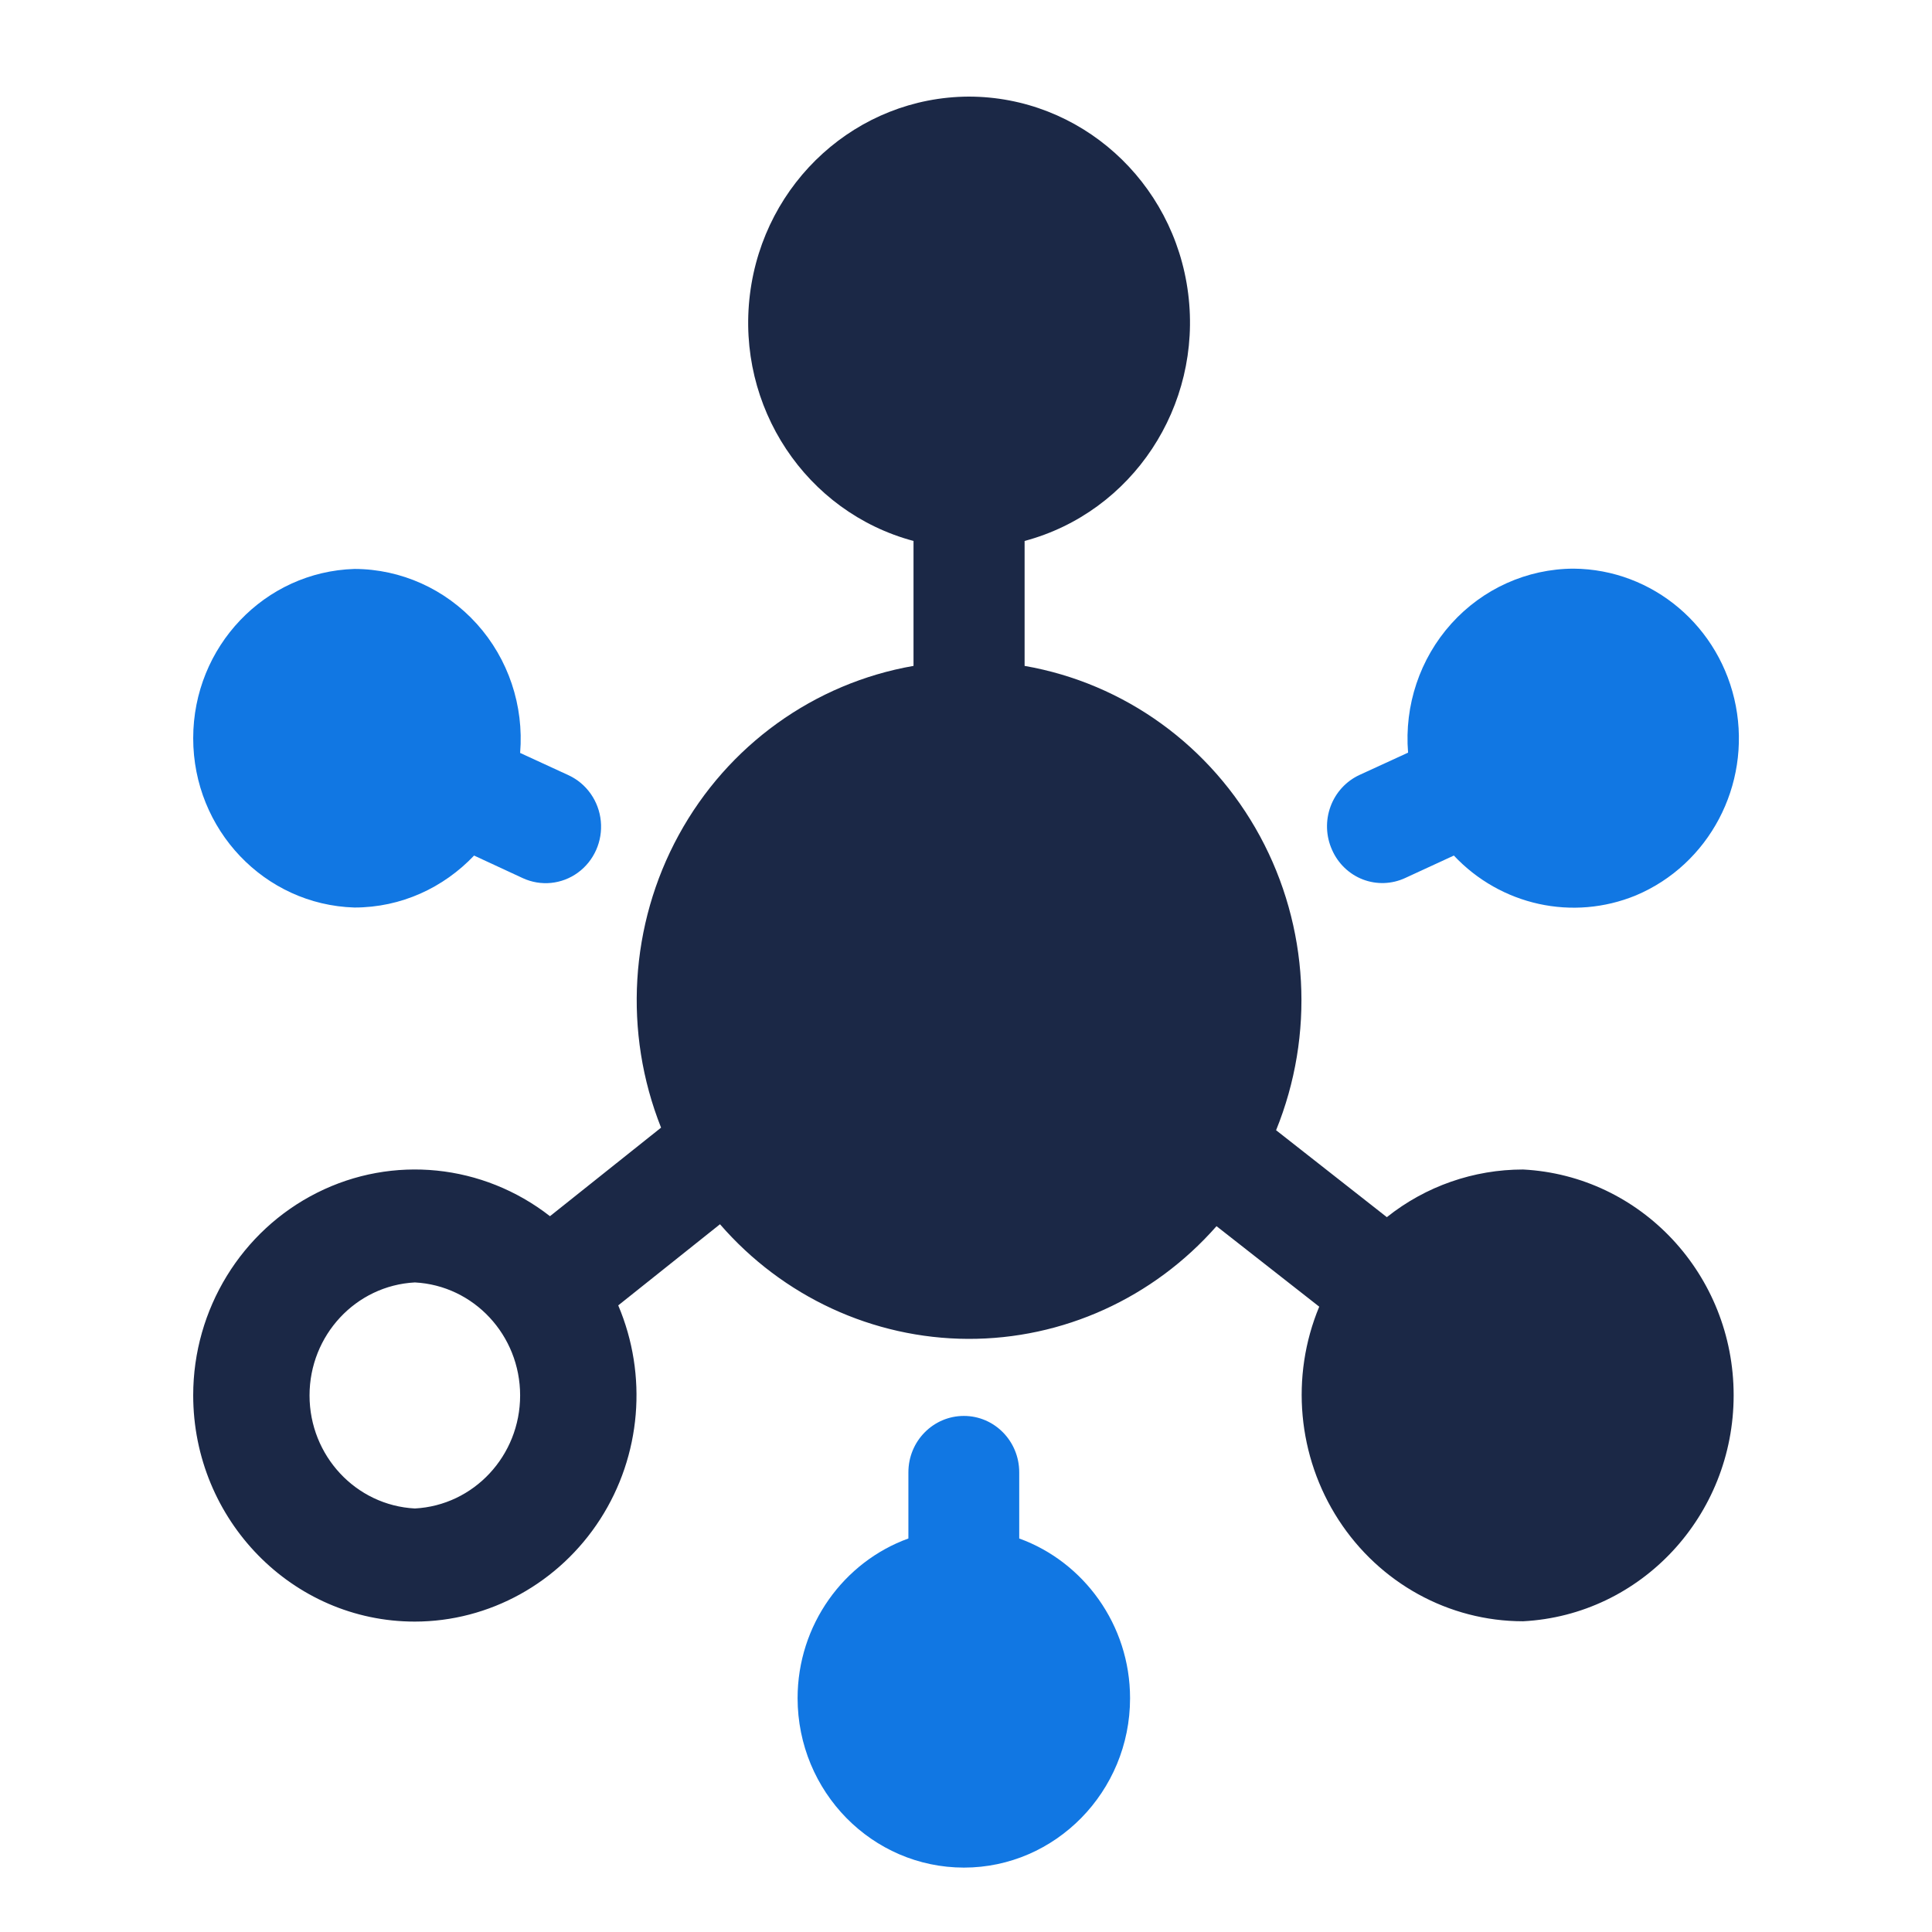 <svg width="60" height="60" viewBox="0 0 60 60" fill="none" xmlns="http://www.w3.org/2000/svg">
<path d="M30.08 3C33.54 3 36.46 5.622 36.9 9.12C37.34 12.618 35.167 15.905 31.82 16.8V20.68C34.92 21.219 37.61 23.164 39.13 25.97C40.65 28.776 40.834 32.138 39.63 35.1L43.07 37.8C44.276 36.837 45.77 36.32 47.3 36.32C50.965 36.511 53.84 39.59 53.84 43.33C53.84 47.07 50.965 50.159 47.3 50.35C44.991 50.349 42.843 49.164 41.57 47.2C40.297 45.236 40.068 42.747 40.97 40.58L37.78 38.08C35.814 40.316 33.006 41.591 30.06 41.58C27.114 41.568 24.31 40.271 22.36 38.02L19.2 40.54C20.12 42.71 19.912 45.203 18.64 47.18C17.368 49.156 15.199 50.36 12.88 50.36C9.083 50.36 6 47.205 6 43.33C6 40.66 7.499 38.22 9.85 37.04C12.2 35.86 14.999 36.147 17.08 37.77L20.53 35.02C19.355 32.064 19.557 28.716 21.08 25.93C22.603 23.143 25.285 21.217 28.37 20.68V16.8C25.028 15.907 22.857 12.633 23.29 9.14C23.723 5.646 26.625 3.018 30.08 3ZM12.884 39.827C11.051 39.923 9.613 41.467 9.613 43.337C9.613 45.207 11.051 46.751 12.884 46.847C14.716 46.751 16.153 45.207 16.153 43.337C16.153 41.467 14.716 39.923 12.884 39.827Z" fill="#1B2846"/>
<path fill-rule="evenodd" clip-rule="evenodd" d="M47.303 46.843C49.136 46.748 50.574 45.205 50.574 43.335C50.574 41.465 49.136 39.923 47.303 39.827C45.471 39.923 44.033 41.465 44.033 43.335C44.033 45.205 45.471 46.748 47.303 46.843Z" fill="#1B2846"/>
<path fill-rule="evenodd" clip-rule="evenodd" d="M30.102 38.066C33.9 38.066 36.982 34.925 36.986 31.05C36.986 27.18 33.9 24.034 30.102 24.034C26.397 24.171 23.463 27.272 23.463 31.05C23.463 34.828 26.397 37.929 30.102 38.066Z" fill="#1B2846"/>
<path fill-rule="evenodd" clip-rule="evenodd" d="M30.098 13.34C31.933 13.34 33.446 11.874 33.54 10.007C33.456 8.131 31.94 6.655 30.098 6.655C28.256 6.655 26.741 8.131 26.657 10.007C26.75 11.874 28.263 13.34 30.098 13.34Z" fill="#1B2846"/>
<path fill-rule="evenodd" clip-rule="evenodd" d="M31.653 47.779C33.651 48.503 35.095 50.457 35.095 52.74C35.095 55.638 32.778 58 29.935 58C27.085 57.998 24.774 55.645 24.77 52.74C24.77 50.457 26.209 48.503 28.211 47.779V45.724C28.211 44.757 28.981 43.973 29.935 43.973C30.88 43.973 31.653 44.752 31.653 45.724V47.779Z" fill="#1177E3"/>
<path fill-rule="evenodd" clip-rule="evenodd" d="M50.802 27.808C48.847 28.611 46.609 28.121 45.151 26.57L43.64 27.267C43.224 27.46 42.751 27.476 42.324 27.312C41.897 27.147 41.553 26.816 41.367 26.391C41.177 25.967 41.16 25.484 41.321 25.047C41.481 24.611 41.806 24.258 42.222 24.066L43.729 23.374C43.609 21.907 44.095 20.455 45.071 19.37C46.047 18.285 47.423 17.665 48.868 17.66C51.33 17.679 53.438 19.464 53.908 21.927C54.377 24.391 53.078 26.851 50.802 27.808Z" fill="#1177E3"/>
<path fill-rule="evenodd" clip-rule="evenodd" d="M16.153 23.383L17.656 24.075C18.216 24.334 18.599 24.878 18.659 25.502C18.719 26.126 18.448 26.735 17.948 27.1C17.448 27.465 16.795 27.53 16.235 27.271L14.723 26.57C13.778 27.565 12.464 28.184 11.006 28.184C8.217 28.099 5.999 25.769 6 22.925C6.001 20.08 8.221 17.752 11.011 17.669C12.456 17.673 13.833 18.293 14.81 19.378C15.787 20.463 16.274 21.915 16.153 23.383Z" fill="#1177E3"/>
</svg>
